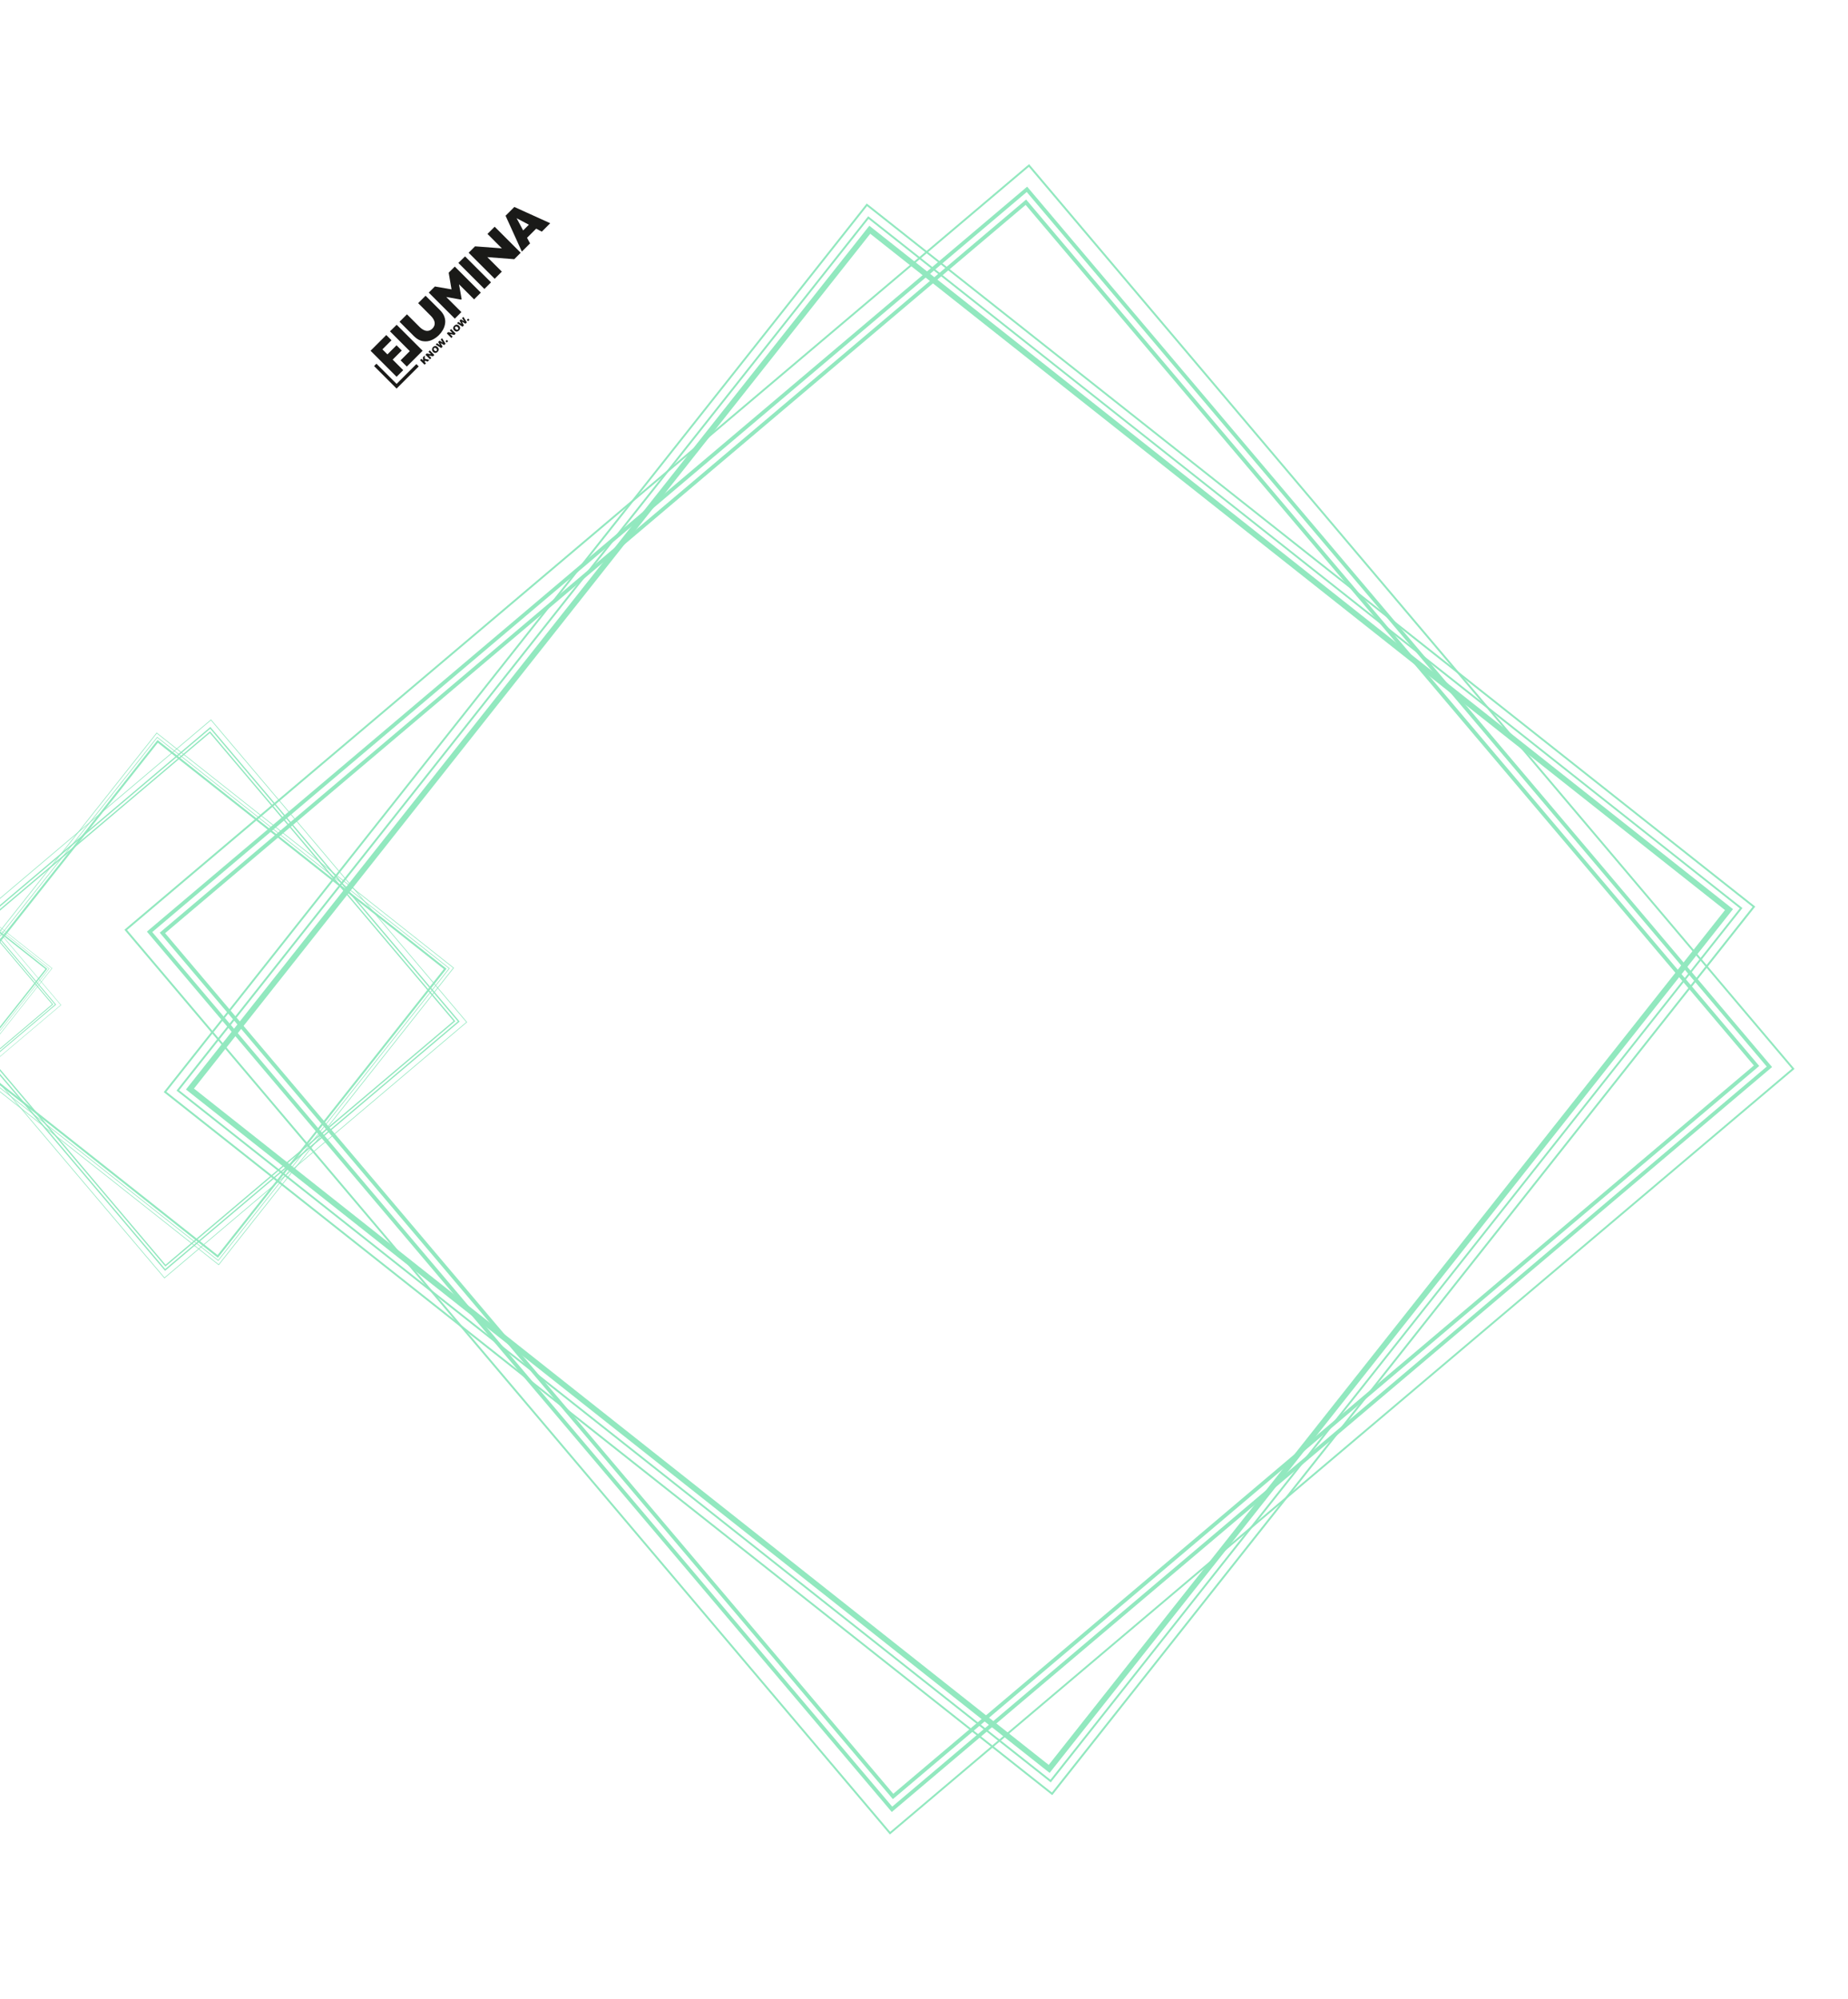 <svg width="1152" height="1246" viewBox="0 0 1152 1246" fill="none" xmlns="http://www.w3.org/2000/svg">
<g opacity="0.5">
<path d="M654.02 1102.58L655.134 1101.19L120.922 678.52L542.5 145.714L1075.31 567.265L652.647 1101.48L654.02 1102.58L655.134 1101.19L654.02 1102.58L655.426 1103.67L1080.31 566.688L541.923 140.714L115.921 679.097L654.311 1105.07L655.426 1103.67L654.02 1102.58Z" fill="#25D17F"/>
<path d="M135.723 783.139L136.095 782.67L-42.66 641.24L98.406 462.955L276.694 604.013L135.263 782.768L135.723 783.139L136.095 782.67L135.723 783.139L136.193 783.502L278.367 603.82L98.213 461.282L-44.333 641.433L135.82 783.971L136.193 783.502L135.723 783.139Z" fill="#25D17F"/>
<path d="M-67.135 725.333L-66.882 725.016L-187.936 629.238L-92.405 508.503L28.332 604.028L-67.445 725.082L-67.135 725.333L-66.882 725.016L-67.135 725.333L-66.816 725.579L29.465 603.897L-92.536 507.37L-189.069 629.369L-67.068 725.896L-66.816 725.579L-67.135 725.333Z" fill="#25D17F"/>
<path d="M654.921 1110.17L655.291 1109.71L111.685 679.599L541.425 136.451L1084.55 566.184L654.437 1109.79L654.921 1110.17L655.291 1109.71L654.921 1110.17L655.379 1110.53L1086.2 566.008L541.221 134.791L110.032 679.775L655.01 1110.99L655.379 1110.53L654.921 1110.17Z" fill="#25D17F"/>
<path d="M136.024 785.673L136.148 785.52L-45.751 641.599L98.046 459.854L279.783 603.649L135.862 785.548L136.024 785.673L136.148 785.52L136.024 785.673L136.177 785.797L280.336 603.59L97.978 459.299L-46.304 641.658L136.054 785.95L136.177 785.797L136.024 785.673Z" fill="#25D17F"/>
<path d="M-66.931 727.051L-66.847 726.948L-190.03 629.483L-92.65 506.404L30.424 603.783L-67.041 726.966L-66.931 727.051L-66.847 726.948L-66.931 727.051L-66.827 727.135L30.798 603.743L-92.696 506.028L-190.405 629.523L-66.911 727.238L-66.827 727.135L-66.931 727.051Z" fill="#25D17F"/>
<path d="M655.85 1118.13L656.219 1117.67L103.725 680.526L540.499 128.49L1092.51 565.257L655.365 1117.75L655.85 1118.13L656.219 1117.67L655.85 1118.13L656.307 1118.5L1094.19 565.087L540.295 126.83L102.065 680.73L655.938 1118.95L656.307 1118.5L655.85 1118.13Z" fill="#25D17F"/>
<path d="M136.334 788.335L136.458 788.182L-48.415 641.908L97.736 457.188L282.447 603.337L136.172 788.21L136.334 788.335L136.458 788.182L136.334 788.335L136.487 788.459L283.009 603.28L97.668 456.633L-48.97 641.976L136.364 788.612L136.487 788.459L136.334 788.335Z" fill="#25D17F"/>
<path d="M-66.721 728.855L-66.638 728.752L-191.835 629.693L-92.86 504.6L32.227 603.573L-66.831 728.77L-66.721 728.855L-66.638 728.752L-66.721 728.855L-66.618 728.939L32.608 603.535L-92.906 504.224L-192.211 629.74L-66.701 729.043L-66.618 728.939L-66.721 728.855Z" fill="#25D17F"/>
<path d="M554.818 1142.63L555.283 1142.25L79.215 579.666L641.355 104.009L1117.02 666.121L554.434 1142.19L554.818 1142.63L555.283 1142.25L554.818 1142.63L555.194 1143.09L1118.68 666.264L641.504 102.319L77.552 579.523L554.757 1143.47L555.194 1143.09L554.818 1142.63Z" fill="#25D17F"/>
<path d="M102.529 796.533L102.684 796.407L-56.615 608.158L131.485 448.996L290.649 637.088L102.4 796.387L102.529 796.533L102.684 796.407L102.529 796.533L102.655 796.689L291.206 637.135L131.535 448.431L-57.172 608.111L102.508 796.817L102.655 796.689L102.529 796.533Z" fill="#25D17F"/>
<path d="M-89.616 734.407L-89.51 734.322L-197.389 606.839L-70.006 499.053L37.781 626.43L-89.703 734.308L-89.616 734.407L-89.51 734.322L-89.616 734.407L-89.531 734.513L38.157 626.462L-69.972 498.67L-197.766 606.806L-89.63 734.6L-89.531 734.513L-89.616 734.407Z" fill="#25D17F"/>
<path d="M556.045 1127.76L556.948 1127L94.921 580.98L640.048 119.687L1101.34 664.814L555.285 1126.86L556.045 1127.76L556.948 1127L556.045 1127.76L556.833 1128.67L1104.67 665.098L640.305 116.355L91.568 580.689L555.924 1129.46L556.833 1128.67L556.045 1127.76Z" fill="#25D17F"/>
<path d="M102.938 791.561L103.24 791.306L-51.361 608.599L131.046 454.243L285.402 636.651L102.684 791.259L102.938 791.561L103.24 791.306L102.938 791.561L103.201 791.865L286.515 636.746L131.132 453.128L-52.483 608.502L102.897 792.129L103.201 791.865L102.938 791.561Z" fill="#25D17F"/>
<path d="M-89.337 731.04L-89.132 730.868L-193.829 607.137L-70.302 502.606L34.229 626.134L-89.509 730.836L-89.337 731.04L-89.132 730.868L-89.337 731.04L-89.159 731.246L34.983 626.199L-70.243 501.851L-194.589 607.071L-89.365 731.425L-89.159 731.246L-89.337 731.04Z" fill="#25D17F"/>
<path d="M556.711 1119.75L557.614 1118.99L102.929 581.646L639.375 127.721L1093.31 664.14L555.951 1118.85L556.711 1119.75L557.614 1118.99L556.711 1119.75L557.499 1120.66L1096.66 664.431L639.666 124.369L99.576 581.355L556.596 1121.42L557.499 1120.66L556.711 1119.75Z" fill="#25D17F"/>
<path d="M103.161 788.88L103.463 788.626L-48.682 608.821L130.821 456.931L282.713 636.425L102.906 788.578L103.161 788.88L103.463 788.626L103.161 788.88L103.424 789.184L283.835 636.522L130.919 455.809L-49.804 608.723L103.122 789.439L103.424 789.184L103.161 788.88Z" fill="#25D17F"/>
<path d="M-89.187 729.224L-88.983 729.052L-192.016 607.287L-70.455 504.426L32.407 625.98L-89.359 729.02L-89.187 729.224L-88.983 729.052L-89.187 729.224L-89.009 729.43L33.167 626.046L-70.389 503.666L-192.776 607.221L-89.213 729.602L-89.009 729.43L-89.187 729.224Z" fill="#25D17F"/>
</g>
<path d="M299.737 182.39L295.529 186.597L286.129 177.198L287.778 186.436L287.445 186.766L278.198 185.128L287.598 194.528L283.512 198.613L267.285 182.39L271.101 178.574L281.477 180.376L279.696 169.979L283.512 166.166L299.737 182.39Z" fill="#1A1A18"/>
<path d="M324.589 157.544L320.58 161.556L303.789 160.27L312.829 169.306L308.365 173.77L292.137 157.544L296.138 153.546L312.858 154.805L303.868 145.814L308.365 141.32L324.589 157.544Z" fill="#1A1A18"/>
<path d="M274.253 193.283C275.643 194.673 276.582 196.103 277.069 197.572C277.55 198.943 277.678 200.413 277.442 201.846C277.213 203.2 276.743 204.502 276.055 205.691C275.391 206.851 274.576 207.919 273.631 208.866C272.334 210.165 270.809 211.213 269.132 211.959C267.415 212.724 265.511 212.967 263.657 212.658C261.704 212.362 259.826 211.312 258.023 209.509L249.068 200.554L253.691 195.934L261.381 203.624C262.45 204.693 263.481 205.431 264.472 205.839C265.334 206.231 266.297 206.341 267.224 206.154C268.114 205.93 268.923 205.458 269.556 204.794C270.202 204.17 270.661 203.378 270.879 202.507C271.077 201.584 270.973 200.621 270.583 199.761C270.18 198.773 269.445 197.745 268.376 196.678L260.664 188.959L265.298 184.328L274.253 193.283Z" fill="#1A1A18"/>
<path d="M231 218.626L247.223 234.847L251.348 230.725L244.78 224.159L250.454 218.486L247.188 215.221L241.514 220.894L238.378 217.758L244.052 212.085L240.797 208.83L231 218.626Z" fill="#1A1A18"/>
<path d="M249.721 224.603L255.451 218.874L243.1 206.524L247.271 202.449L263.451 218.625L253.595 228.48L249.721 224.603Z" fill="#1A1A18"/>
<path d="M298.084 176.241L298.086 176.238L285.736 163.888L289.906 159.811L306.086 175.989L301.961 180.115L298.084 176.241Z" fill="#1A1A18"/>
<path d="M233.197 228.162L247.225 242.2L261.018 228.395L259.562 226.943L247.225 239.29L234.652 226.707L233.197 228.162Z" fill="#1A1A18"/>
<path d="M322.044 136.012L329.681 140.061L326.111 143.631L322.044 136.012ZM320.633 129L315.163 134.472L325.307 156.83L330.433 151.704L328.543 148.23L334.244 142.527L337.739 144.398L343 139.14L320.633 129Z" fill="#1A1A18"/>
<path d="M261.83 224.5L262.706 223.626L263.778 224.685L263.625 222.698L264.789 221.533L264.823 223.637L267.668 224.32L266.591 225.399L264.829 224.83L264.85 225.756L265.541 226.447L264.665 227.323L261.83 224.5Z" fill="#1A1A18"/>
<path d="M265.207 221.128L266.025 220.31L268.671 220.81L267.105 219.244L267.931 218.418L270.762 221.252L269.939 222.078L267.322 221.583L268.878 223.139L268.052 223.962L265.207 221.128Z" fill="#1A1A18"/>
<path d="M269.884 219.291C269.61 218.987 269.428 218.614 269.357 218.212C269.286 217.81 269.329 217.396 269.482 217.017C269.635 216.639 269.891 216.311 270.221 216.071C270.552 215.831 270.943 215.689 271.35 215.66C271.624 215.669 271.894 215.734 272.142 215.851C272.391 215.968 272.613 216.135 272.795 216.34C273.087 216.611 273.309 216.947 273.443 217.322C273.54 217.641 273.54 217.982 273.443 218.301C273.327 218.669 273.117 219.001 272.834 219.264C272.572 219.547 272.248 219.766 271.887 219.905C271.566 220.013 271.221 220.022 270.895 219.931C270.506 219.813 270.157 219.591 269.884 219.291ZM270.762 218.417C270.961 218.654 271.234 218.816 271.538 218.875C271.653 218.878 271.767 218.858 271.874 218.815C271.982 218.773 272.079 218.709 272.161 218.628C272.242 218.547 272.307 218.45 272.351 218.343C272.394 218.237 272.416 218.122 272.414 218.007C272.34 217.688 272.163 217.402 271.908 217.195C271.718 216.969 271.454 216.818 271.162 216.772C271.046 216.766 270.931 216.785 270.823 216.828C270.716 216.872 270.619 216.938 270.54 217.023C270.456 217.1 270.391 217.196 270.35 217.302C270.309 217.409 270.292 217.523 270.302 217.637C270.361 217.942 270.523 218.218 270.762 218.417Z" fill="#1A1A18"/>
<path d="M271.587 214.745L272.418 213.914L274.305 215.2L273.157 213.176L273.985 212.348L276.009 213.491L274.723 211.607L275.552 210.781L277.761 214.237L276.901 215.097L274.62 213.806L275.909 216.087L275.051 216.944L271.587 214.745Z" fill="#1A1A18"/>
<path d="M277.712 212.715L278.551 211.873L279.345 212.667L278.506 213.508L277.712 212.715Z" fill="#1A1A18"/>
<path d="M278.51 207.822L279.328 207.004L281.974 207.504L280.405 205.935L281.231 205.109L284.065 207.943L283.229 208.777L280.611 208.282L282.167 209.838L281.344 210.661L278.51 207.822Z" fill="#1A1A18"/>
<path d="M283.19 205.985C282.974 205.807 282.799 205.583 282.68 205.329C282.56 205.076 282.498 204.799 282.498 204.519C282.498 204.239 282.56 203.962 282.68 203.708C282.799 203.455 282.974 203.231 283.19 203.053C283.376 202.843 283.602 202.672 283.854 202.551C284.107 202.429 284.381 202.359 284.661 202.344C284.936 202.353 285.206 202.418 285.455 202.535C285.704 202.652 285.926 202.818 286.109 203.024C286.4 203.295 286.622 203.633 286.754 204.008C286.852 204.326 286.852 204.667 286.754 204.985C286.637 205.354 286.426 205.686 286.143 205.95C285.88 206.233 285.556 206.451 285.196 206.591C284.875 206.699 284.529 206.708 284.203 206.617C283.815 206.501 283.465 206.282 283.19 205.985ZM284.068 205.112C284.266 205.351 284.541 205.513 284.846 205.569C284.961 205.573 285.076 205.553 285.183 205.51C285.289 205.468 285.387 205.405 285.468 205.324C285.55 205.243 285.614 205.146 285.658 205.04C285.701 204.933 285.722 204.819 285.72 204.704C285.647 204.384 285.47 204.098 285.217 203.889C285.026 203.664 284.762 203.514 284.471 203.466C284.353 203.461 284.237 203.482 284.129 203.528C284.021 203.574 283.924 203.643 283.846 203.73C283.764 203.808 283.699 203.903 283.658 204.009C283.617 204.115 283.6 204.228 283.608 204.342C283.669 204.643 283.832 204.915 284.068 205.112Z" fill="#1A1A18"/>
<path d="M284.893 201.441L285.726 200.61L287.611 201.896L286.465 199.871L287.293 199.043L289.315 200.189L288.031 198.305L288.86 197.477L291.067 200.935L290.209 201.792L287.928 200.506L289.217 202.785L288.357 203.645L284.893 201.441Z" fill="#1A1A18"/>
<path d="M291.014 199.41L291.856 198.568L292.649 199.362L291.808 200.204L291.014 199.41Z" fill="#1A1A18"/>
</svg>
